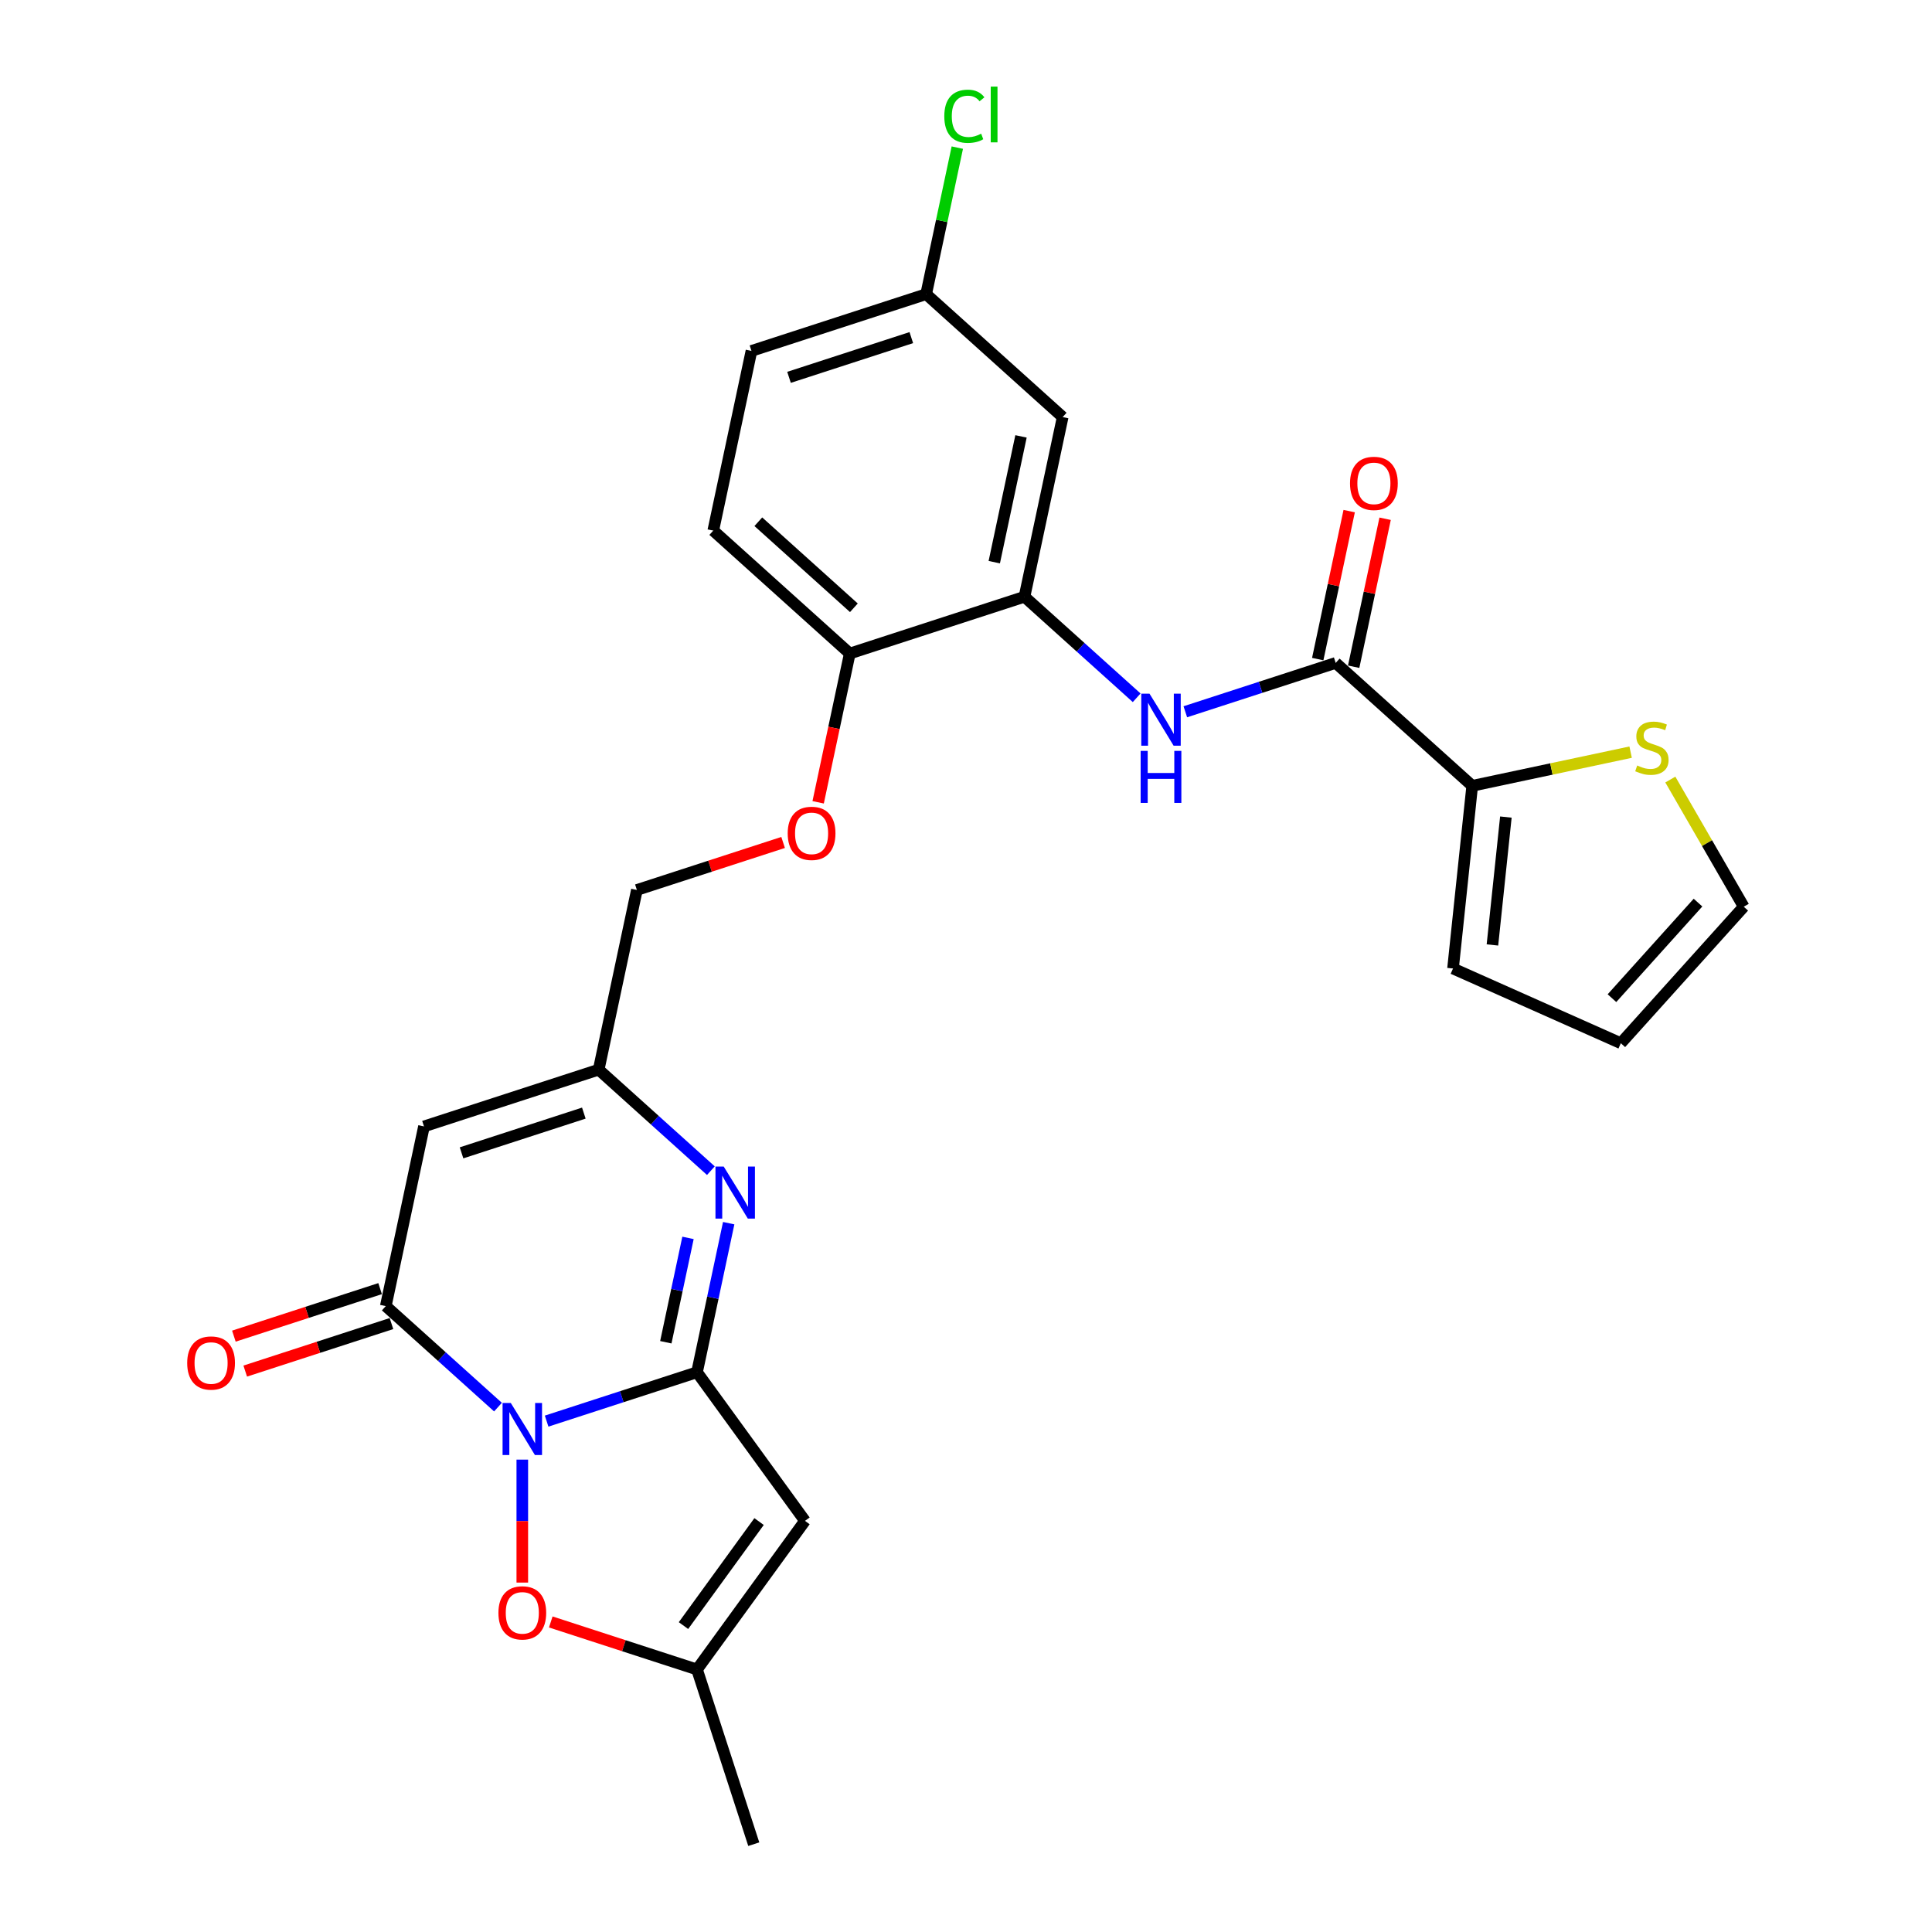 <?xml version='1.0' encoding='iso-8859-1'?>
<svg version='1.1' baseProfile='full'
              xmlns='http://www.w3.org/2000/svg'
                      xmlns:rdkit='http://www.rdkit.org/xml'
                      xmlns:xlink='http://www.w3.org/1999/xlink'
                  xml:space='preserve'
width='1000px' height='1000px' viewBox='0 0 1000 1000'>
<!-- END OF HEADER -->
<rect style='opacity:1.0;fill:#FFFFFF;stroke:none' width='1000' height='1000' x='0' y='0'> </rect>
<path class='bond-0' d='M 282.931,735.565 L 321.85,722.92' style='fill:none;fill-rule:evenodd;stroke:#0000FF;stroke-width:6px;stroke-linecap:butt;stroke-linejoin:miter;stroke-opacity:1' />
<path class='bond-0' d='M 321.85,722.92 L 360.77,710.274' style='fill:none;fill-rule:evenodd;stroke:#000000;stroke-width:6px;stroke-linecap:butt;stroke-linejoin:miter;stroke-opacity:1' />
<path class='bond-1' d='M 257.753,728.321 L 228.718,702.177' style='fill:none;fill-rule:evenodd;stroke:#0000FF;stroke-width:6px;stroke-linecap:butt;stroke-linejoin:miter;stroke-opacity:1' />
<path class='bond-1' d='M 228.718,702.177 L 199.683,676.034' style='fill:none;fill-rule:evenodd;stroke:#000000;stroke-width:6px;stroke-linecap:butt;stroke-linejoin:miter;stroke-opacity:1' />
<path class='bond-5' d='M 270.342,755.496 L 270.342,787.318' style='fill:none;fill-rule:evenodd;stroke:#0000FF;stroke-width:6px;stroke-linecap:butt;stroke-linejoin:miter;stroke-opacity:1' />
<path class='bond-5' d='M 270.342,787.318 L 270.342,819.14' style='fill:none;fill-rule:evenodd;stroke:#FF0000;stroke-width:6px;stroke-linecap:butt;stroke-linejoin:miter;stroke-opacity:1' />
<path class='bond-2' d='M 360.77,710.274 L 368.97,671.693' style='fill:none;fill-rule:evenodd;stroke:#000000;stroke-width:6px;stroke-linecap:butt;stroke-linejoin:miter;stroke-opacity:1' />
<path class='bond-2' d='M 368.97,671.693 L 377.171,633.111' style='fill:none;fill-rule:evenodd;stroke:#0000FF;stroke-width:6px;stroke-linecap:butt;stroke-linejoin:miter;stroke-opacity:1' />
<path class='bond-2' d='M 344.629,694.746 L 350.37,667.739' style='fill:none;fill-rule:evenodd;stroke:#000000;stroke-width:6px;stroke-linecap:butt;stroke-linejoin:miter;stroke-opacity:1' />
<path class='bond-2' d='M 350.37,667.739 L 356.11,640.732' style='fill:none;fill-rule:evenodd;stroke:#0000FF;stroke-width:6px;stroke-linecap:butt;stroke-linejoin:miter;stroke-opacity:1' />
<path class='bond-3' d='M 360.77,710.274 L 416.657,787.196' style='fill:none;fill-rule:evenodd;stroke:#000000;stroke-width:6px;stroke-linecap:butt;stroke-linejoin:miter;stroke-opacity:1' />
<path class='bond-4' d='M 199.683,676.034 L 219.452,583.031' style='fill:none;fill-rule:evenodd;stroke:#000000;stroke-width:6px;stroke-linecap:butt;stroke-linejoin:miter;stroke-opacity:1' />
<path class='bond-15' d='M 196.745,666.991 L 158.9,679.288' style='fill:none;fill-rule:evenodd;stroke:#000000;stroke-width:6px;stroke-linecap:butt;stroke-linejoin:miter;stroke-opacity:1' />
<path class='bond-15' d='M 158.9,679.288 L 121.055,691.584' style='fill:none;fill-rule:evenodd;stroke:#FF0000;stroke-width:6px;stroke-linecap:butt;stroke-linejoin:miter;stroke-opacity:1' />
<path class='bond-15' d='M 202.621,685.077 L 164.777,697.373' style='fill:none;fill-rule:evenodd;stroke:#000000;stroke-width:6px;stroke-linecap:butt;stroke-linejoin:miter;stroke-opacity:1' />
<path class='bond-15' d='M 164.777,697.373 L 126.932,709.67' style='fill:none;fill-rule:evenodd;stroke:#FF0000;stroke-width:6px;stroke-linecap:butt;stroke-linejoin:miter;stroke-opacity:1' />
<path class='bond-28' d='M 367.949,605.936 L 338.914,579.792' style='fill:none;fill-rule:evenodd;stroke:#0000FF;stroke-width:6px;stroke-linecap:butt;stroke-linejoin:miter;stroke-opacity:1' />
<path class='bond-28' d='M 338.914,579.792 L 309.879,553.649' style='fill:none;fill-rule:evenodd;stroke:#000000;stroke-width:6px;stroke-linecap:butt;stroke-linejoin:miter;stroke-opacity:1' />
<path class='bond-27' d='M 416.657,787.196 L 360.77,864.118' style='fill:none;fill-rule:evenodd;stroke:#000000;stroke-width:6px;stroke-linecap:butt;stroke-linejoin:miter;stroke-opacity:1' />
<path class='bond-27' d='M 392.889,787.557 L 353.768,841.402' style='fill:none;fill-rule:evenodd;stroke:#000000;stroke-width:6px;stroke-linecap:butt;stroke-linejoin:miter;stroke-opacity:1' />
<path class='bond-7' d='M 219.452,583.031 L 309.879,553.649' style='fill:none;fill-rule:evenodd;stroke:#000000;stroke-width:6px;stroke-linecap:butt;stroke-linejoin:miter;stroke-opacity:1' />
<path class='bond-7' d='M 238.892,596.709 L 302.191,576.142' style='fill:none;fill-rule:evenodd;stroke:#000000;stroke-width:6px;stroke-linecap:butt;stroke-linejoin:miter;stroke-opacity:1' />
<path class='bond-9' d='M 285.08,839.525 L 322.925,851.822' style='fill:none;fill-rule:evenodd;stroke:#FF0000;stroke-width:6px;stroke-linecap:butt;stroke-linejoin:miter;stroke-opacity:1' />
<path class='bond-9' d='M 322.925,851.822 L 360.77,864.118' style='fill:none;fill-rule:evenodd;stroke:#000000;stroke-width:6px;stroke-linecap:butt;stroke-linejoin:miter;stroke-opacity:1' />
<path class='bond-6' d='M 691.357,343.119 L 652.438,355.765' style='fill:none;fill-rule:evenodd;stroke:#000000;stroke-width:6px;stroke-linecap:butt;stroke-linejoin:miter;stroke-opacity:1' />
<path class='bond-6' d='M 652.438,355.765 L 613.518,368.411' style='fill:none;fill-rule:evenodd;stroke:#0000FF;stroke-width:6px;stroke-linecap:butt;stroke-linejoin:miter;stroke-opacity:1' />
<path class='bond-11' d='M 691.357,343.119 L 762.016,406.741' style='fill:none;fill-rule:evenodd;stroke:#000000;stroke-width:6px;stroke-linecap:butt;stroke-linejoin:miter;stroke-opacity:1' />
<path class='bond-17' d='M 700.657,345.096 L 708.797,306.8' style='fill:none;fill-rule:evenodd;stroke:#000000;stroke-width:6px;stroke-linecap:butt;stroke-linejoin:miter;stroke-opacity:1' />
<path class='bond-17' d='M 708.797,306.8 L 716.937,268.504' style='fill:none;fill-rule:evenodd;stroke:#FF0000;stroke-width:6px;stroke-linecap:butt;stroke-linejoin:miter;stroke-opacity:1' />
<path class='bond-17' d='M 682.057,341.143 L 690.197,302.846' style='fill:none;fill-rule:evenodd;stroke:#000000;stroke-width:6px;stroke-linecap:butt;stroke-linejoin:miter;stroke-opacity:1' />
<path class='bond-17' d='M 690.197,302.846 L 698.337,264.55' style='fill:none;fill-rule:evenodd;stroke:#FF0000;stroke-width:6px;stroke-linecap:butt;stroke-linejoin:miter;stroke-opacity:1' />
<path class='bond-21' d='M 309.879,553.649 L 329.648,460.646' style='fill:none;fill-rule:evenodd;stroke:#000000;stroke-width:6px;stroke-linecap:butt;stroke-linejoin:miter;stroke-opacity:1' />
<path class='bond-8' d='M 588.341,361.166 L 559.306,335.023' style='fill:none;fill-rule:evenodd;stroke:#0000FF;stroke-width:6px;stroke-linecap:butt;stroke-linejoin:miter;stroke-opacity:1' />
<path class='bond-8' d='M 559.306,335.023 L 530.271,308.879' style='fill:none;fill-rule:evenodd;stroke:#000000;stroke-width:6px;stroke-linecap:butt;stroke-linejoin:miter;stroke-opacity:1' />
<path class='bond-26' d='M 360.77,864.118 L 390.151,954.545' style='fill:none;fill-rule:evenodd;stroke:#000000;stroke-width:6px;stroke-linecap:butt;stroke-linejoin:miter;stroke-opacity:1' />
<path class='bond-10' d='M 530.271,308.879 L 439.843,338.261' style='fill:none;fill-rule:evenodd;stroke:#000000;stroke-width:6px;stroke-linecap:butt;stroke-linejoin:miter;stroke-opacity:1' />
<path class='bond-13' d='M 530.271,308.879 L 550.039,215.876' style='fill:none;fill-rule:evenodd;stroke:#000000;stroke-width:6px;stroke-linecap:butt;stroke-linejoin:miter;stroke-opacity:1' />
<path class='bond-13' d='M 514.635,290.975 L 528.473,225.873' style='fill:none;fill-rule:evenodd;stroke:#000000;stroke-width:6px;stroke-linecap:butt;stroke-linejoin:miter;stroke-opacity:1' />
<path class='bond-12' d='M 762.016,406.741 L 803.012,398.027' style='fill:none;fill-rule:evenodd;stroke:#000000;stroke-width:6px;stroke-linecap:butt;stroke-linejoin:miter;stroke-opacity:1' />
<path class='bond-12' d='M 803.012,398.027 L 844.009,389.313' style='fill:none;fill-rule:evenodd;stroke:#CCCC00;stroke-width:6px;stroke-linecap:butt;stroke-linejoin:miter;stroke-opacity:1' />
<path class='bond-16' d='M 762.016,406.741 L 752.077,501.301' style='fill:none;fill-rule:evenodd;stroke:#000000;stroke-width:6px;stroke-linecap:butt;stroke-linejoin:miter;stroke-opacity:1' />
<path class='bond-16' d='M 779.437,422.913 L 772.48,489.105' style='fill:none;fill-rule:evenodd;stroke:#000000;stroke-width:6px;stroke-linecap:butt;stroke-linejoin:miter;stroke-opacity:1' />
<path class='bond-19' d='M 864.56,403.498 L 883.56,436.406' style='fill:none;fill-rule:evenodd;stroke:#CCCC00;stroke-width:6px;stroke-linecap:butt;stroke-linejoin:miter;stroke-opacity:1' />
<path class='bond-19' d='M 883.56,436.406 L 902.56,469.315' style='fill:none;fill-rule:evenodd;stroke:#000000;stroke-width:6px;stroke-linecap:butt;stroke-linejoin:miter;stroke-opacity:1' />
<path class='bond-29' d='M 550.039,215.876 L 479.38,152.255' style='fill:none;fill-rule:evenodd;stroke:#000000;stroke-width:6px;stroke-linecap:butt;stroke-linejoin:miter;stroke-opacity:1' />
<path class='bond-14' d='M 439.843,338.261 L 431.659,376.766' style='fill:none;fill-rule:evenodd;stroke:#000000;stroke-width:6px;stroke-linecap:butt;stroke-linejoin:miter;stroke-opacity:1' />
<path class='bond-14' d='M 431.659,376.766 L 423.474,415.272' style='fill:none;fill-rule:evenodd;stroke:#FF0000;stroke-width:6px;stroke-linecap:butt;stroke-linejoin:miter;stroke-opacity:1' />
<path class='bond-22' d='M 439.843,338.261 L 369.184,274.639' style='fill:none;fill-rule:evenodd;stroke:#000000;stroke-width:6px;stroke-linecap:butt;stroke-linejoin:miter;stroke-opacity:1' />
<path class='bond-22' d='M 441.969,314.586 L 392.508,270.051' style='fill:none;fill-rule:evenodd;stroke:#000000;stroke-width:6px;stroke-linecap:butt;stroke-linejoin:miter;stroke-opacity:1' />
<path class='bond-20' d='M 752.077,501.301 L 838.938,539.974' style='fill:none;fill-rule:evenodd;stroke:#000000;stroke-width:6px;stroke-linecap:butt;stroke-linejoin:miter;stroke-opacity:1' />
<path class='bond-18' d='M 405.337,436.053 L 367.492,448.349' style='fill:none;fill-rule:evenodd;stroke:#FF0000;stroke-width:6px;stroke-linecap:butt;stroke-linejoin:miter;stroke-opacity:1' />
<path class='bond-18' d='M 367.492,448.349 L 329.648,460.646' style='fill:none;fill-rule:evenodd;stroke:#000000;stroke-width:6px;stroke-linecap:butt;stroke-linejoin:miter;stroke-opacity:1' />
<path class='bond-30' d='M 902.56,469.315 L 838.938,539.974' style='fill:none;fill-rule:evenodd;stroke:#000000;stroke-width:6px;stroke-linecap:butt;stroke-linejoin:miter;stroke-opacity:1' />
<path class='bond-30' d='M 878.885,467.19 L 834.349,516.651' style='fill:none;fill-rule:evenodd;stroke:#000000;stroke-width:6px;stroke-linecap:butt;stroke-linejoin:miter;stroke-opacity:1' />
<path class='bond-24' d='M 369.184,274.639 L 388.953,181.636' style='fill:none;fill-rule:evenodd;stroke:#000000;stroke-width:6px;stroke-linecap:butt;stroke-linejoin:miter;stroke-opacity:1' />
<path class='bond-23' d='M 479.38,152.255 L 388.953,181.636' style='fill:none;fill-rule:evenodd;stroke:#000000;stroke-width:6px;stroke-linecap:butt;stroke-linejoin:miter;stroke-opacity:1' />
<path class='bond-23' d='M 471.692,174.747 L 408.393,195.314' style='fill:none;fill-rule:evenodd;stroke:#000000;stroke-width:6px;stroke-linecap:butt;stroke-linejoin:miter;stroke-opacity:1' />
<path class='bond-25' d='M 479.38,152.255 L 487.441,114.329' style='fill:none;fill-rule:evenodd;stroke:#000000;stroke-width:6px;stroke-linecap:butt;stroke-linejoin:miter;stroke-opacity:1' />
<path class='bond-25' d='M 487.441,114.329 L 495.503,76.404' style='fill:none;fill-rule:evenodd;stroke:#00CC00;stroke-width:6px;stroke-linecap:butt;stroke-linejoin:miter;stroke-opacity:1' />
<path  class='atom-0' d='M 264.39 726.192
L 273.214 740.454
Q 274.088 741.861, 275.496 744.41
Q 276.903 746.958, 276.979 747.11
L 276.979 726.192
L 280.554 726.192
L 280.554 753.119
L 276.865 753.119
L 267.395 737.526
Q 266.292 735.7, 265.113 733.608
Q 263.972 731.517, 263.629 730.87
L 263.629 753.119
L 260.131 753.119
L 260.131 726.192
L 264.39 726.192
' fill='#0000FF'/>
<path  class='atom-3' d='M 374.586 603.807
L 383.409 618.069
Q 384.284 619.477, 385.691 622.025
Q 387.099 624.573, 387.175 624.725
L 387.175 603.807
L 390.75 603.807
L 390.75 630.734
L 387.061 630.734
L 377.59 615.141
Q 376.488 613.315, 375.309 611.224
Q 374.168 609.132, 373.825 608.485
L 373.825 630.734
L 370.326 630.734
L 370.326 603.807
L 374.586 603.807
' fill='#0000FF'/>
<path  class='atom-6' d='M 257.982 834.813
Q 257.982 828.347, 261.176 824.734
Q 264.371 821.121, 270.342 821.121
Q 276.313 821.121, 279.508 824.734
Q 282.703 828.347, 282.703 834.813
Q 282.703 841.354, 279.47 845.081
Q 276.237 848.77, 270.342 848.77
Q 264.409 848.77, 261.176 845.081
Q 257.982 841.392, 257.982 834.813
M 270.342 845.728
Q 274.45 845.728, 276.656 842.989
Q 278.899 840.213, 278.899 834.813
Q 278.899 829.526, 276.656 826.864
Q 274.45 824.163, 270.342 824.163
Q 266.235 824.163, 263.991 826.826
Q 261.785 829.488, 261.785 834.813
Q 261.785 840.251, 263.991 842.989
Q 266.235 845.728, 270.342 845.728
' fill='#FF0000'/>
<path  class='atom-9' d='M 594.978 359.038
L 603.801 373.3
Q 604.676 374.707, 606.083 377.255
Q 607.49 379.803, 607.566 379.955
L 607.566 359.038
L 611.141 359.038
L 611.141 385.964
L 607.452 385.964
L 597.982 370.371
Q 596.879 368.546, 595.7 366.454
Q 594.559 364.362, 594.217 363.716
L 594.217 385.964
L 590.718 385.964
L 590.718 359.038
L 594.978 359.038
' fill='#0000FF'/>
<path  class='atom-9' d='M 590.395 388.657
L 594.046 388.657
L 594.046 400.105
L 607.813 400.105
L 607.813 388.657
L 611.465 388.657
L 611.465 415.584
L 607.813 415.584
L 607.813 403.147
L 594.046 403.147
L 594.046 415.584
L 590.395 415.584
L 590.395 388.657
' fill='#0000FF'/>
<path  class='atom-13' d='M 847.413 396.214
Q 847.717 396.328, 848.972 396.861
Q 850.227 397.393, 851.596 397.736
Q 853.003 398.04, 854.373 398.04
Q 856.921 398.04, 858.404 396.823
Q 859.887 395.568, 859.887 393.4
Q 859.887 391.917, 859.127 391.004
Q 858.404 390.091, 857.263 389.597
Q 856.122 389.102, 854.22 388.532
Q 851.824 387.809, 850.379 387.125
Q 848.972 386.44, 847.945 384.995
Q 846.956 383.55, 846.956 381.116
Q 846.956 377.731, 849.238 375.639
Q 851.558 373.547, 856.122 373.547
Q 859.241 373.547, 862.778 375.03
L 861.903 377.959
Q 858.67 376.628, 856.236 376.628
Q 853.612 376.628, 852.167 377.731
Q 850.721 378.796, 850.759 380.659
Q 850.759 382.104, 851.482 382.979
Q 852.243 383.854, 853.308 384.348
Q 854.411 384.843, 856.236 385.413
Q 858.67 386.174, 860.115 386.934
Q 861.561 387.695, 862.588 389.254
Q 863.652 390.776, 863.652 393.4
Q 863.652 397.127, 861.142 399.143
Q 858.67 401.121, 854.525 401.121
Q 852.129 401.121, 850.303 400.588
Q 848.516 400.094, 846.386 399.219
L 847.413 396.214
' fill='#CCCC00'/>
<path  class='atom-16' d='M 96.895 705.492
Q 96.895 699.026, 100.09 695.413
Q 103.285 691.8, 109.256 691.8
Q 115.227 691.8, 118.422 695.413
Q 121.616 699.026, 121.616 705.492
Q 121.616 712.033, 118.384 715.76
Q 115.151 719.45, 109.256 719.45
Q 103.323 719.45, 100.09 715.76
Q 96.895 712.071, 96.895 705.492
M 109.256 716.407
Q 113.363 716.407, 115.569 713.669
Q 117.813 710.892, 117.813 705.492
Q 117.813 700.205, 115.569 697.543
Q 113.363 694.843, 109.256 694.843
Q 105.148 694.843, 102.905 697.505
Q 100.699 700.167, 100.699 705.492
Q 100.699 710.93, 102.905 713.669
Q 105.148 716.407, 109.256 716.407
' fill='#FF0000'/>
<path  class='atom-18' d='M 698.765 250.192
Q 698.765 243.727, 701.96 240.114
Q 705.154 236.501, 711.125 236.501
Q 717.097 236.501, 720.291 240.114
Q 723.486 243.727, 723.486 250.192
Q 723.486 256.734, 720.253 260.461
Q 717.02 264.15, 711.125 264.15
Q 705.192 264.15, 701.96 260.461
Q 698.765 256.772, 698.765 250.192
M 711.125 261.108
Q 715.233 261.108, 717.439 258.369
Q 719.683 255.593, 719.683 250.192
Q 719.683 244.906, 717.439 242.243
Q 715.233 239.543, 711.125 239.543
Q 707.018 239.543, 704.774 242.205
Q 702.568 244.868, 702.568 250.192
Q 702.568 255.631, 704.774 258.369
Q 707.018 261.108, 711.125 261.108
' fill='#FF0000'/>
<path  class='atom-19' d='M 407.714 431.34
Q 407.714 424.875, 410.909 421.262
Q 414.104 417.649, 420.075 417.649
Q 426.046 417.649, 429.241 421.262
Q 432.435 424.875, 432.435 431.34
Q 432.435 437.882, 429.203 441.609
Q 425.97 445.298, 420.075 445.298
Q 414.142 445.298, 410.909 441.609
Q 407.714 437.92, 407.714 431.34
M 420.075 442.256
Q 424.182 442.256, 426.388 439.517
Q 428.632 436.741, 428.632 431.34
Q 428.632 426.054, 426.388 423.392
Q 424.182 420.691, 420.075 420.691
Q 415.967 420.691, 413.723 423.354
Q 411.518 426.016, 411.518 431.34
Q 411.518 436.779, 413.723 439.517
Q 415.967 442.256, 420.075 442.256
' fill='#FF0000'/>
<path  class='atom-26' d='M 488.766 60.183
Q 488.766 53.489, 491.884 49.99
Q 495.041 46.453, 501.012 46.453
Q 506.565 46.453, 509.531 50.371
L 507.021 52.425
Q 504.854 49.572, 501.012 49.572
Q 496.943 49.572, 494.775 52.31
Q 492.645 55.011, 492.645 60.183
Q 492.645 65.508, 494.851 68.246
Q 497.095 70.984, 501.431 70.984
Q 504.397 70.984, 507.858 69.197
L 508.923 72.049
Q 507.516 72.962, 505.386 73.495
Q 503.256 74.027, 500.898 74.027
Q 495.041 74.027, 491.884 70.452
Q 488.766 66.877, 488.766 60.183
' fill='#00CC00'/>
<path  class='atom-26' d='M 512.802 44.818
L 516.301 44.818
L 516.301 73.685
L 512.802 73.685
L 512.802 44.818
' fill='#00CC00'/>
</svg>
